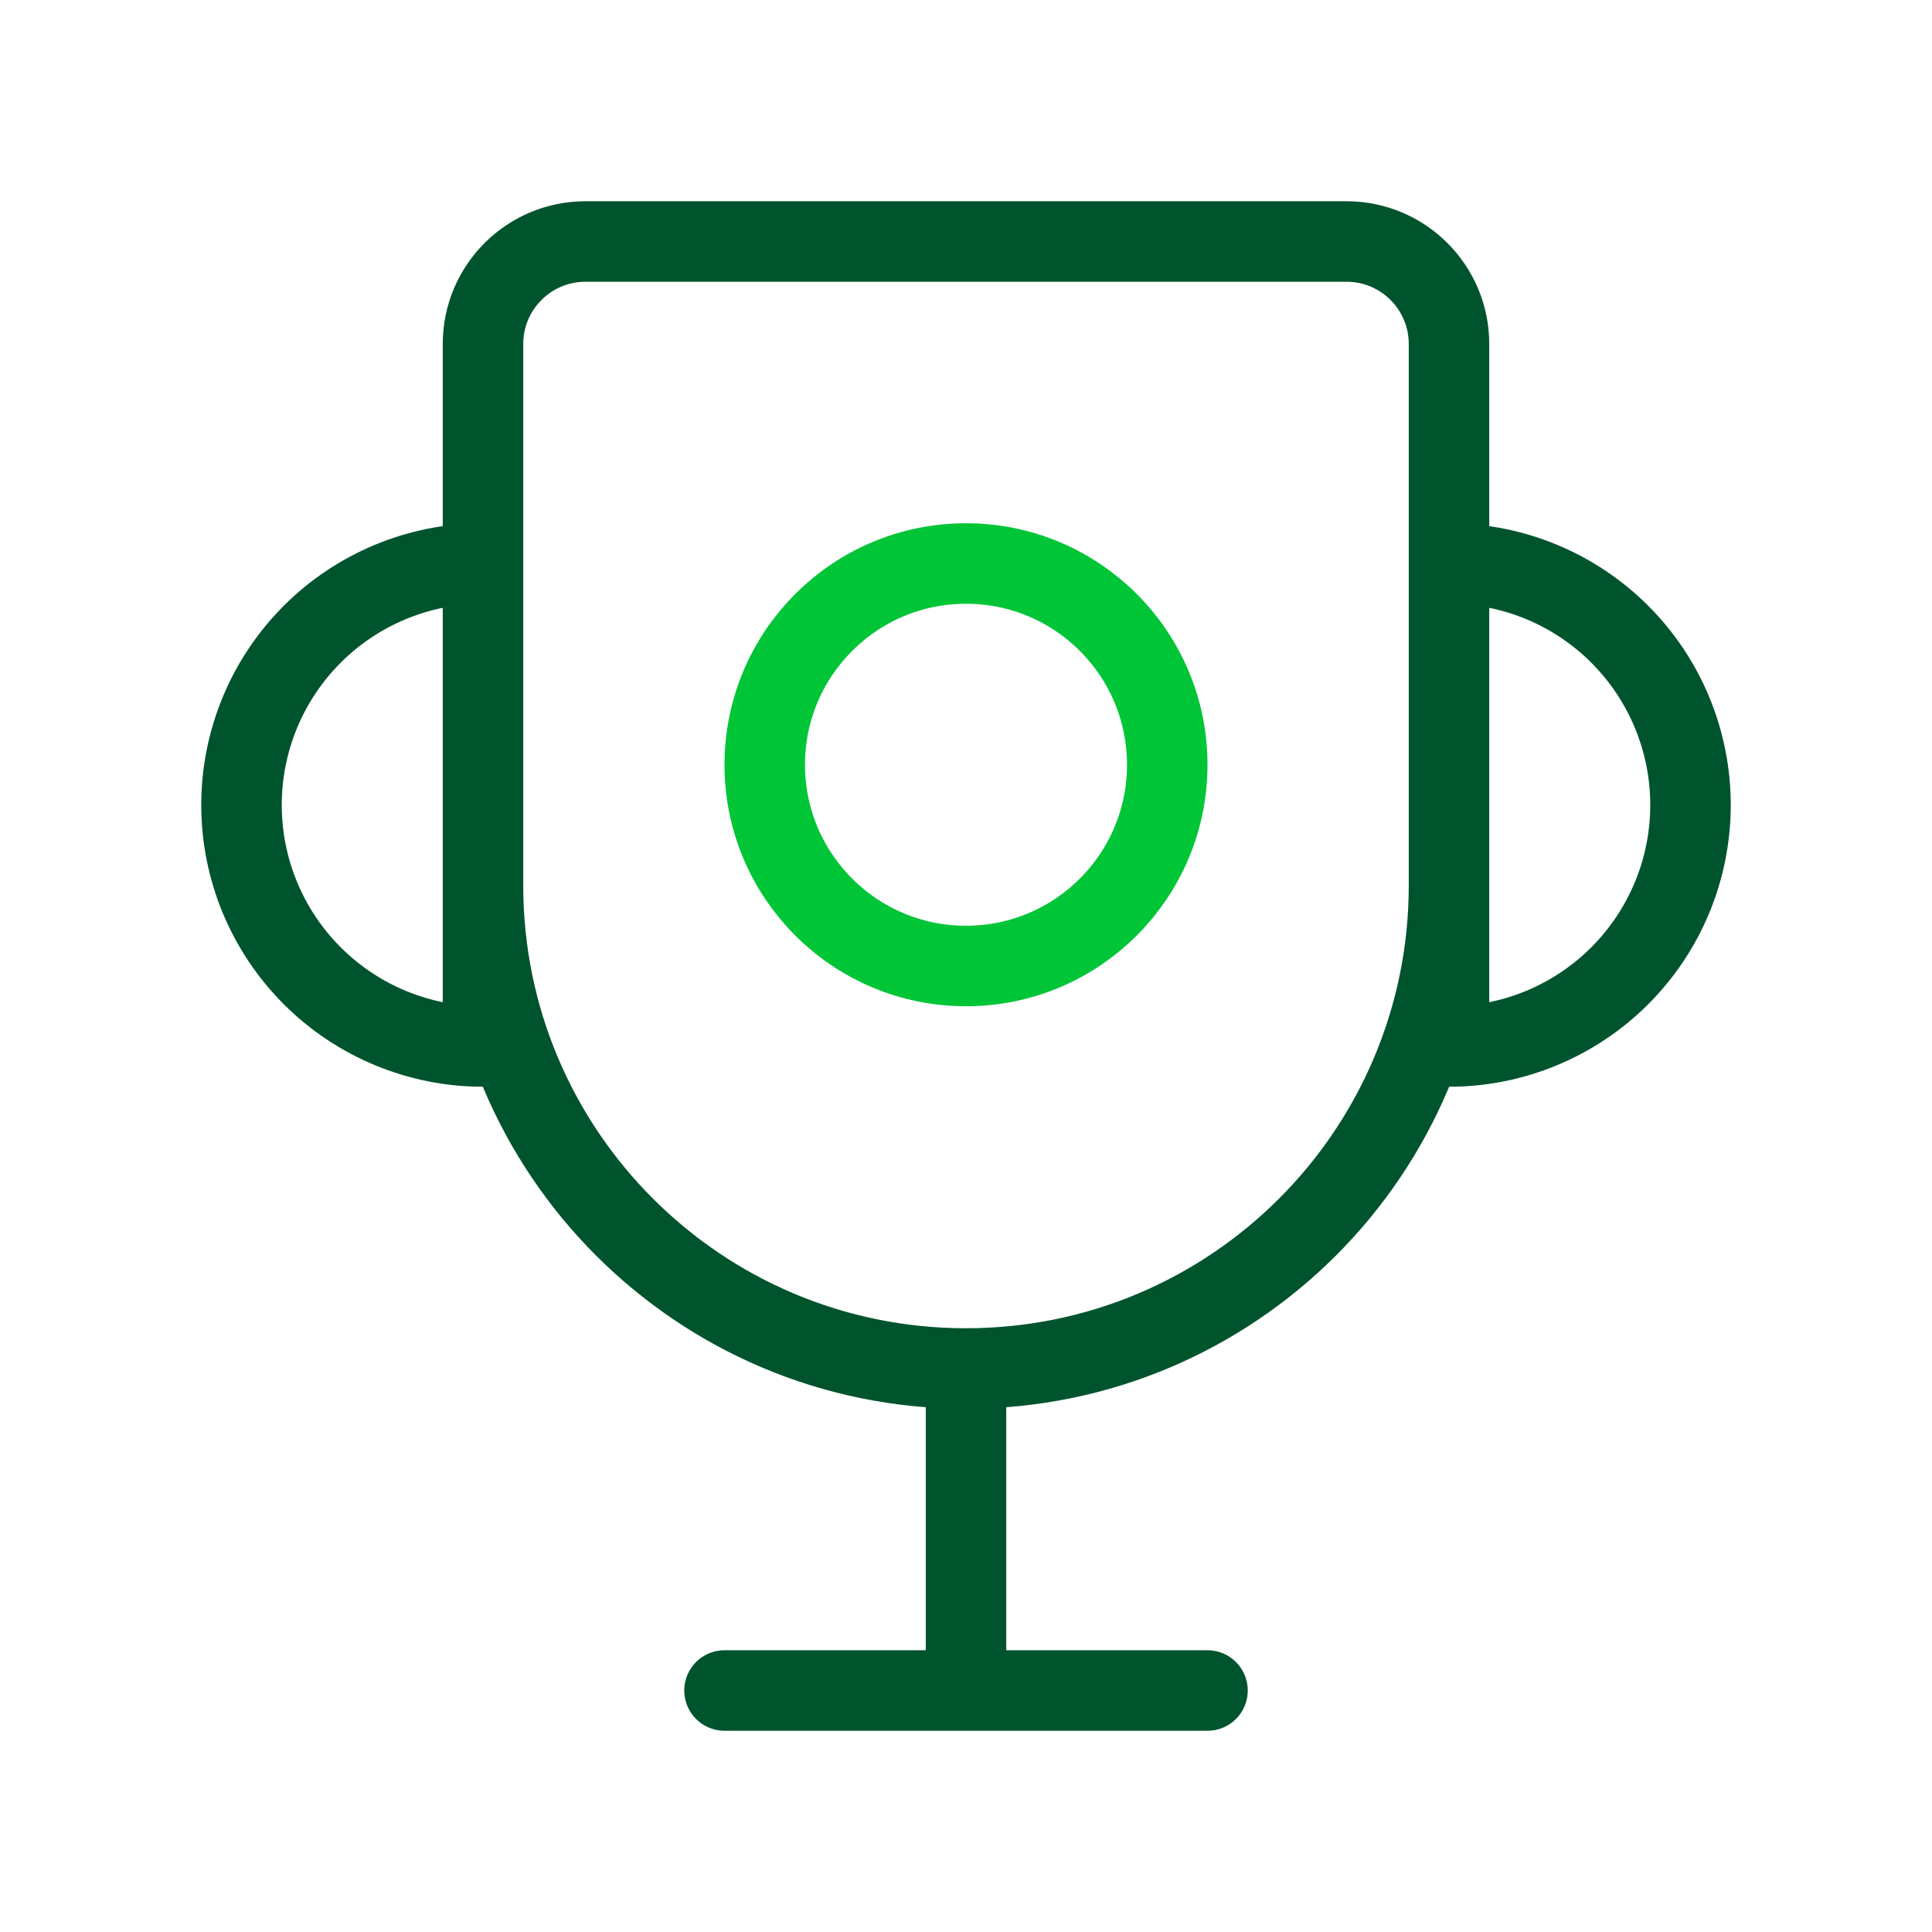 <svg width="36" height="36" viewBox="0 0 36 36" fill="none" xmlns="http://www.w3.org/2000/svg">
<path d="M18 25.5C13.029 25.5 9 21.471 9 16.5V6.409C9 5.355 9.855 4.5 10.909 4.5H25.091C26.145 4.5 27 5.355 27 6.409V16.5C27 21.471 22.971 25.5 18 25.5ZM18 25.5V31.5M22.5 31.5H13.5M9 19.5C7.807 19.5 6.662 19.026 5.818 18.182C4.974 17.338 4.5 16.194 4.5 15C4.5 13.806 4.974 12.662 5.818 11.818C6.662 10.974 7.807 10.5 9 10.5V19.5ZM27 19.5C28.194 19.5 29.338 19.026 30.182 18.182C31.026 17.338 31.5 16.194 31.5 15C31.5 13.806 31.026 12.662 30.182 11.818C29.338 10.974 28.194 10.5 27 10.5V19.5Z" stroke="#00542D" stroke-width="1.5" stroke-linecap="round"/>
<path d="M21.75 14.25C21.75 16.321 20.071 18 18 18C15.929 18 14.25 16.321 14.25 14.25C14.25 12.179 15.929 10.5 18 10.5C20.071 10.5 21.75 12.179 21.75 14.25Z" stroke="#00C537" stroke-width="1.5" stroke-linejoin="round"/>
</svg>
